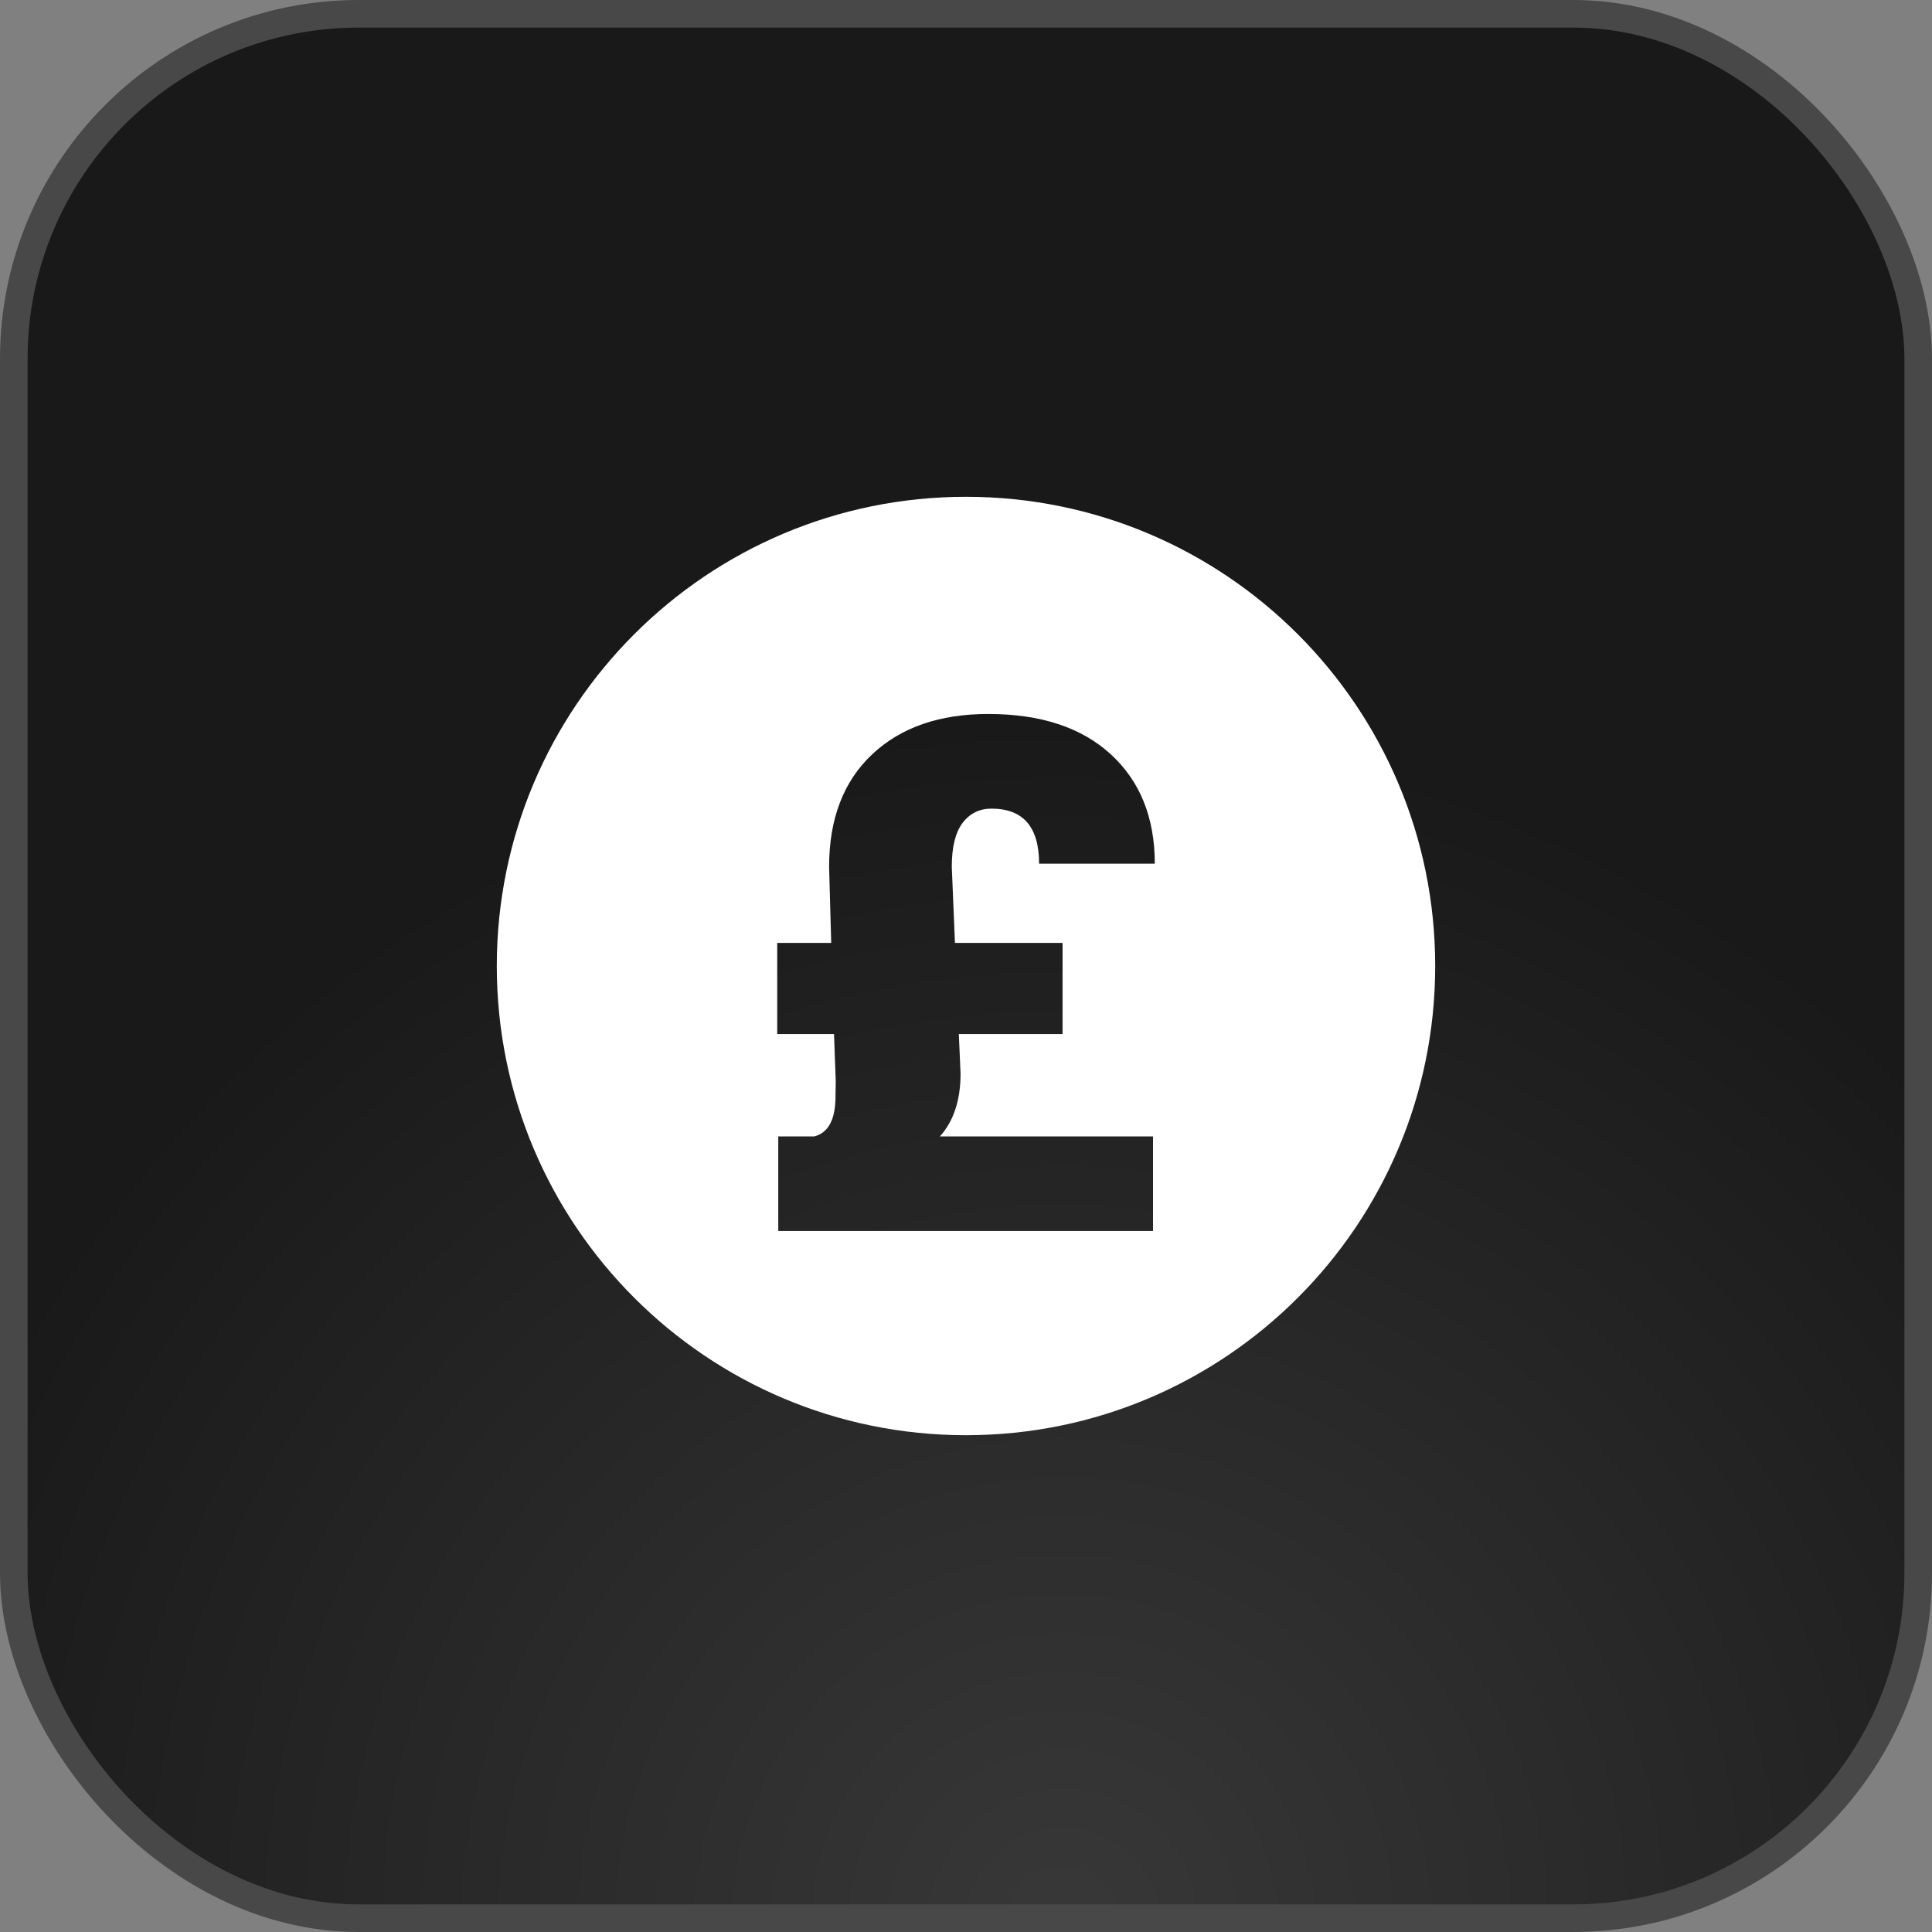 <svg width="70" height="70" viewBox="0 0 70 70" fill="none" xmlns="http://www.w3.org/2000/svg">
<rect x="0" y="0" width="70" height="70" fill="#808080" stroke="none"/>
<rect x="0.5" y="0.5" width="69" height="69" rx="12.5" fill="url(#paint0_radial_184_7)" stroke="#484848"/>
<path d="M35 18C25.611 18 18 25.611 18 35C18 44.389 25.611 52 35 52C44.389 52 52 44.389 52 35C52 25.611 44.389 18 35 18ZM34.6 34.163H38.499V37.465H34.74L34.803 38.892C34.803 39.861 34.553 40.621 34.054 41.174H41.776V44.603H28.198V41.174H29.507C29.989 41.046 30.243 40.609 30.269 39.861L30.281 39.186L30.218 37.465H28.16V34.163H30.116L30.04 31.406C30.04 29.67 30.559 28.314 31.596 27.335C32.633 26.357 34.036 25.869 35.806 25.869C37.703 25.869 39.183 26.355 40.245 27.329C41.308 28.303 41.84 29.624 41.84 31.292H37.648C37.648 29.962 37.072 29.298 35.921 29.298C35.489 29.298 35.141 29.469 34.879 29.812C34.617 30.155 34.485 30.686 34.485 31.406L34.6 34.163Z" fill="white"/>
<defs>
<radialGradient id="paint0_radial_184_7" cx="0" cy="0" r="1" gradientUnits="userSpaceOnUse" gradientTransform="translate(38.5 70) rotate(-91.302) scale(44.011)">
<stop stop-color="#383838"/>
<stop offset="1" stop-color="#191919"/>
</radialGradient>
</defs>
</svg>
